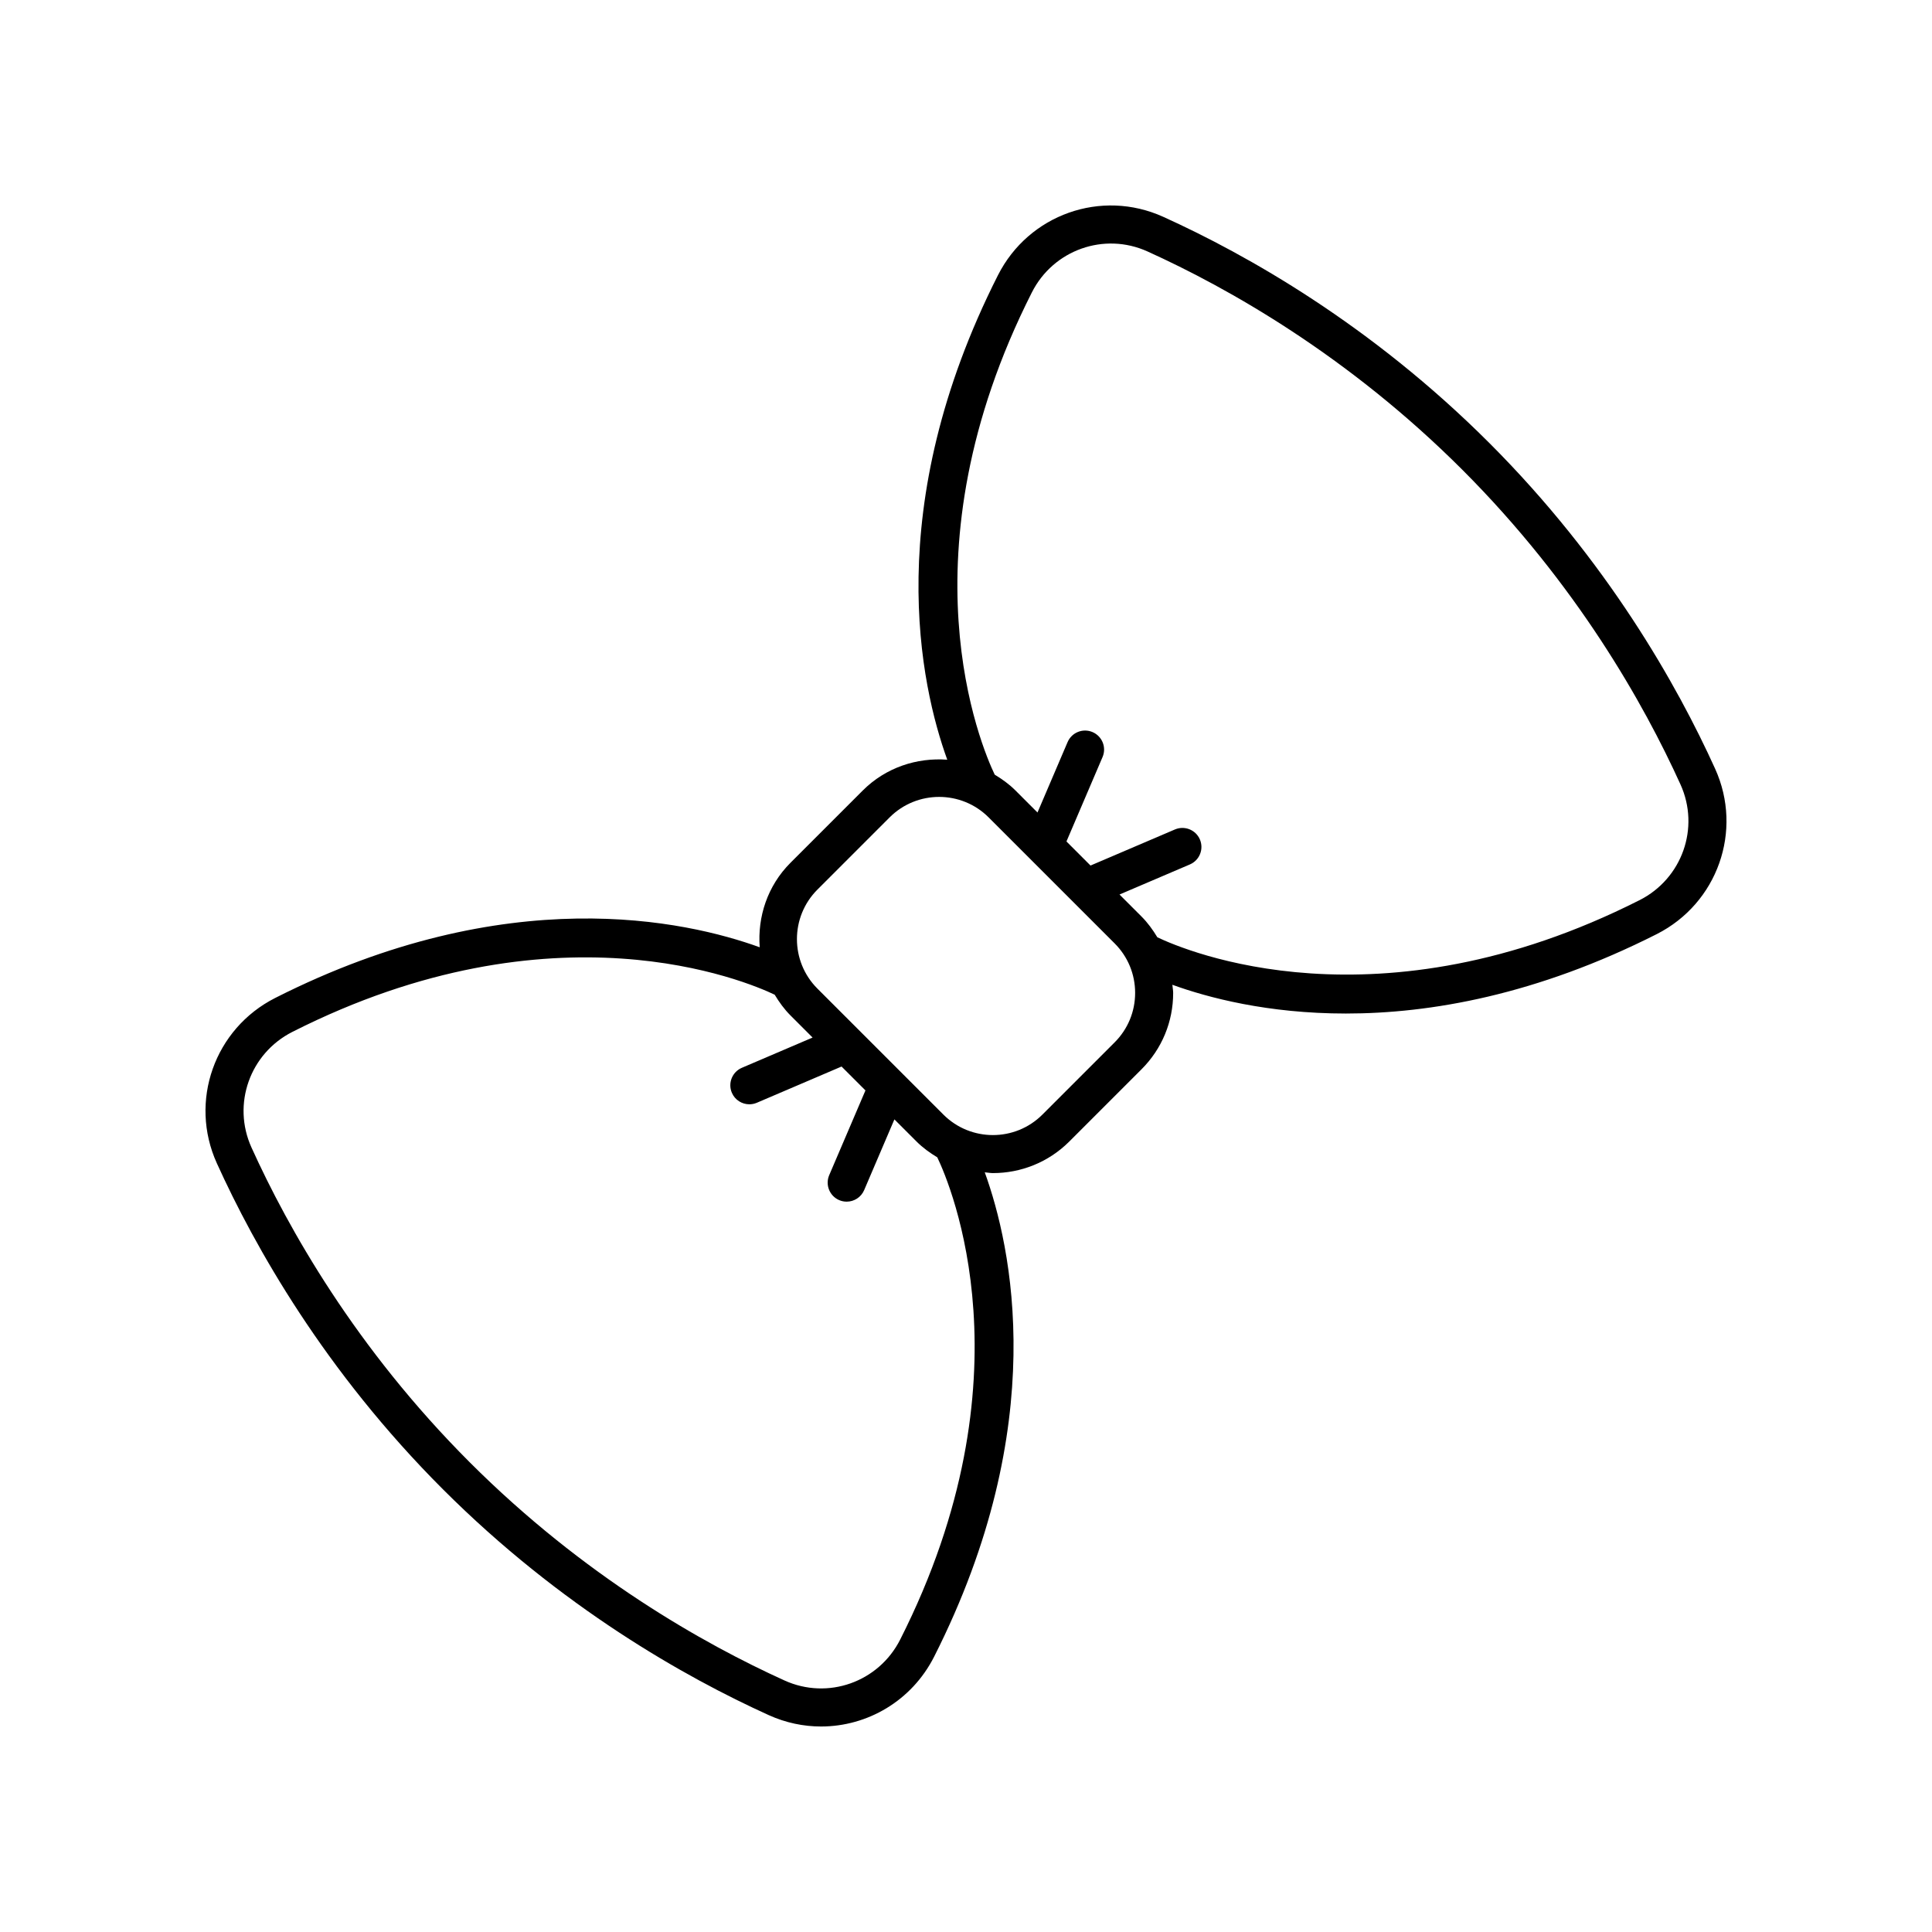<?xml version="1.0" encoding="UTF-8"?>
<!-- Uploaded to: ICON Repo, www.svgrepo.com, Generator: ICON Repo Mixer Tools -->
<svg fill="#000000" width="800px" height="800px" version="1.1" viewBox="144 144 512 512" xmlns="http://www.w3.org/2000/svg">
 <path d="m538.65 261.36c-31.375-31.375-64.293-49.895-86.387-59.902-16.414-7.438-35.645-0.629-43.797 15.484-31.109 61.469-20.52 108.81-13.43 128.39-8.031-0.602-16.266 2.035-22.398 8.164l-19.141 19.141c-6.133 6.129-8.77 14.367-8.164 22.402-19.578-7.09-66.926-17.676-128.39 13.426-16.113 8.156-22.914 27.395-15.48 43.805 10.012 22.09 28.523 55.016 59.895 86.387 31.316 31.32 64.262 49.844 86.379 59.875 4.5 2.035 9.211 3.008 13.852 3.008 12.277 0 24.035-6.789 29.957-18.484 31.105-61.461 20.516-108.8 13.426-128.38 0.723 0.055 1.438 0.207 2.16 0.207 7.328 0 14.66-2.789 20.242-8.367l19.141-19.141c5.406-5.406 8.387-12.594 8.387-20.242 0-0.73-0.156-1.434-0.211-2.156 9.422 3.41 25.238 7.621 45.984 7.621 22.387 0 50.492-4.914 82.379-21.047 16.117-8.164 22.914-27.406 15.477-43.812-10.027-22.121-28.555-55.055-59.879-86.379zm-156.09 317.14c-5.707 11.281-19.172 16.062-30.656 10.844-21.359-9.684-53.168-27.57-83.418-57.82-30.301-30.297-48.176-62.09-57.84-83.422-5.199-11.473-0.434-24.941 10.852-30.648 69.434-35.148 120.44-13.367 127.8-9.848 1.176 1.953 2.519 3.828 4.199 5.508l5.848 5.848-18.742 8.016c-2.559 1.098-3.746 4.059-2.652 6.617 0.816 1.91 2.68 3.055 4.633 3.055 0.66 0 1.332-0.129 1.977-0.402l22.461-9.605 6.332 6.332-9.605 22.457c-1.094 2.559 0.094 5.519 2.652 6.617 0.645 0.277 1.316 0.402 1.977 0.402 1.957 0 3.816-1.145 4.633-3.055l8.016-18.746 5.856 5.856c1.68 1.68 3.555 3.023 5.508 4.199 3.543 7.391 25.293 58.383-9.832 127.8zm56.828-158.26-19.141 19.141c-7.234 7.234-19 7.234-26.234 0l-33.391-33.391c-7.234-7.234-7.234-19 0-26.234l19.141-19.141c7.234-7.234 19-7.234 26.234 0l33.391 33.391c3.504 3.504 5.434 8.164 5.434 13.117 0.004 4.953-1.93 9.613-5.434 13.117zm139.11-37.691c-69.398 35.113-120.39 13.375-127.79 9.84-1.188-1.965-2.535-3.84-4.199-5.504l-5.828-5.828 18.652-7.973c2.559-1.098 3.746-4.055 2.652-6.617-1.094-2.555-4.051-3.738-6.613-2.652l-22.371 9.562-6.379-6.379 9.566-22.371c1.094-2.559-0.094-5.519-2.652-6.617-2.562-1.094-5.519 0.098-6.613 2.652l-7.977 18.66-5.828-5.828c-1.68-1.684-3.555-3.023-5.508-4.199-3.539-7.394-25.285-58.395 9.844-127.8 5.711-11.293 19.172-16.051 30.652-10.855 21.328 9.664 53.113 27.543 83.418 57.844 30.254 30.254 48.141 62.062 57.824 83.414 5.203 11.477 0.438 24.941-10.852 30.656z"/>
</svg>